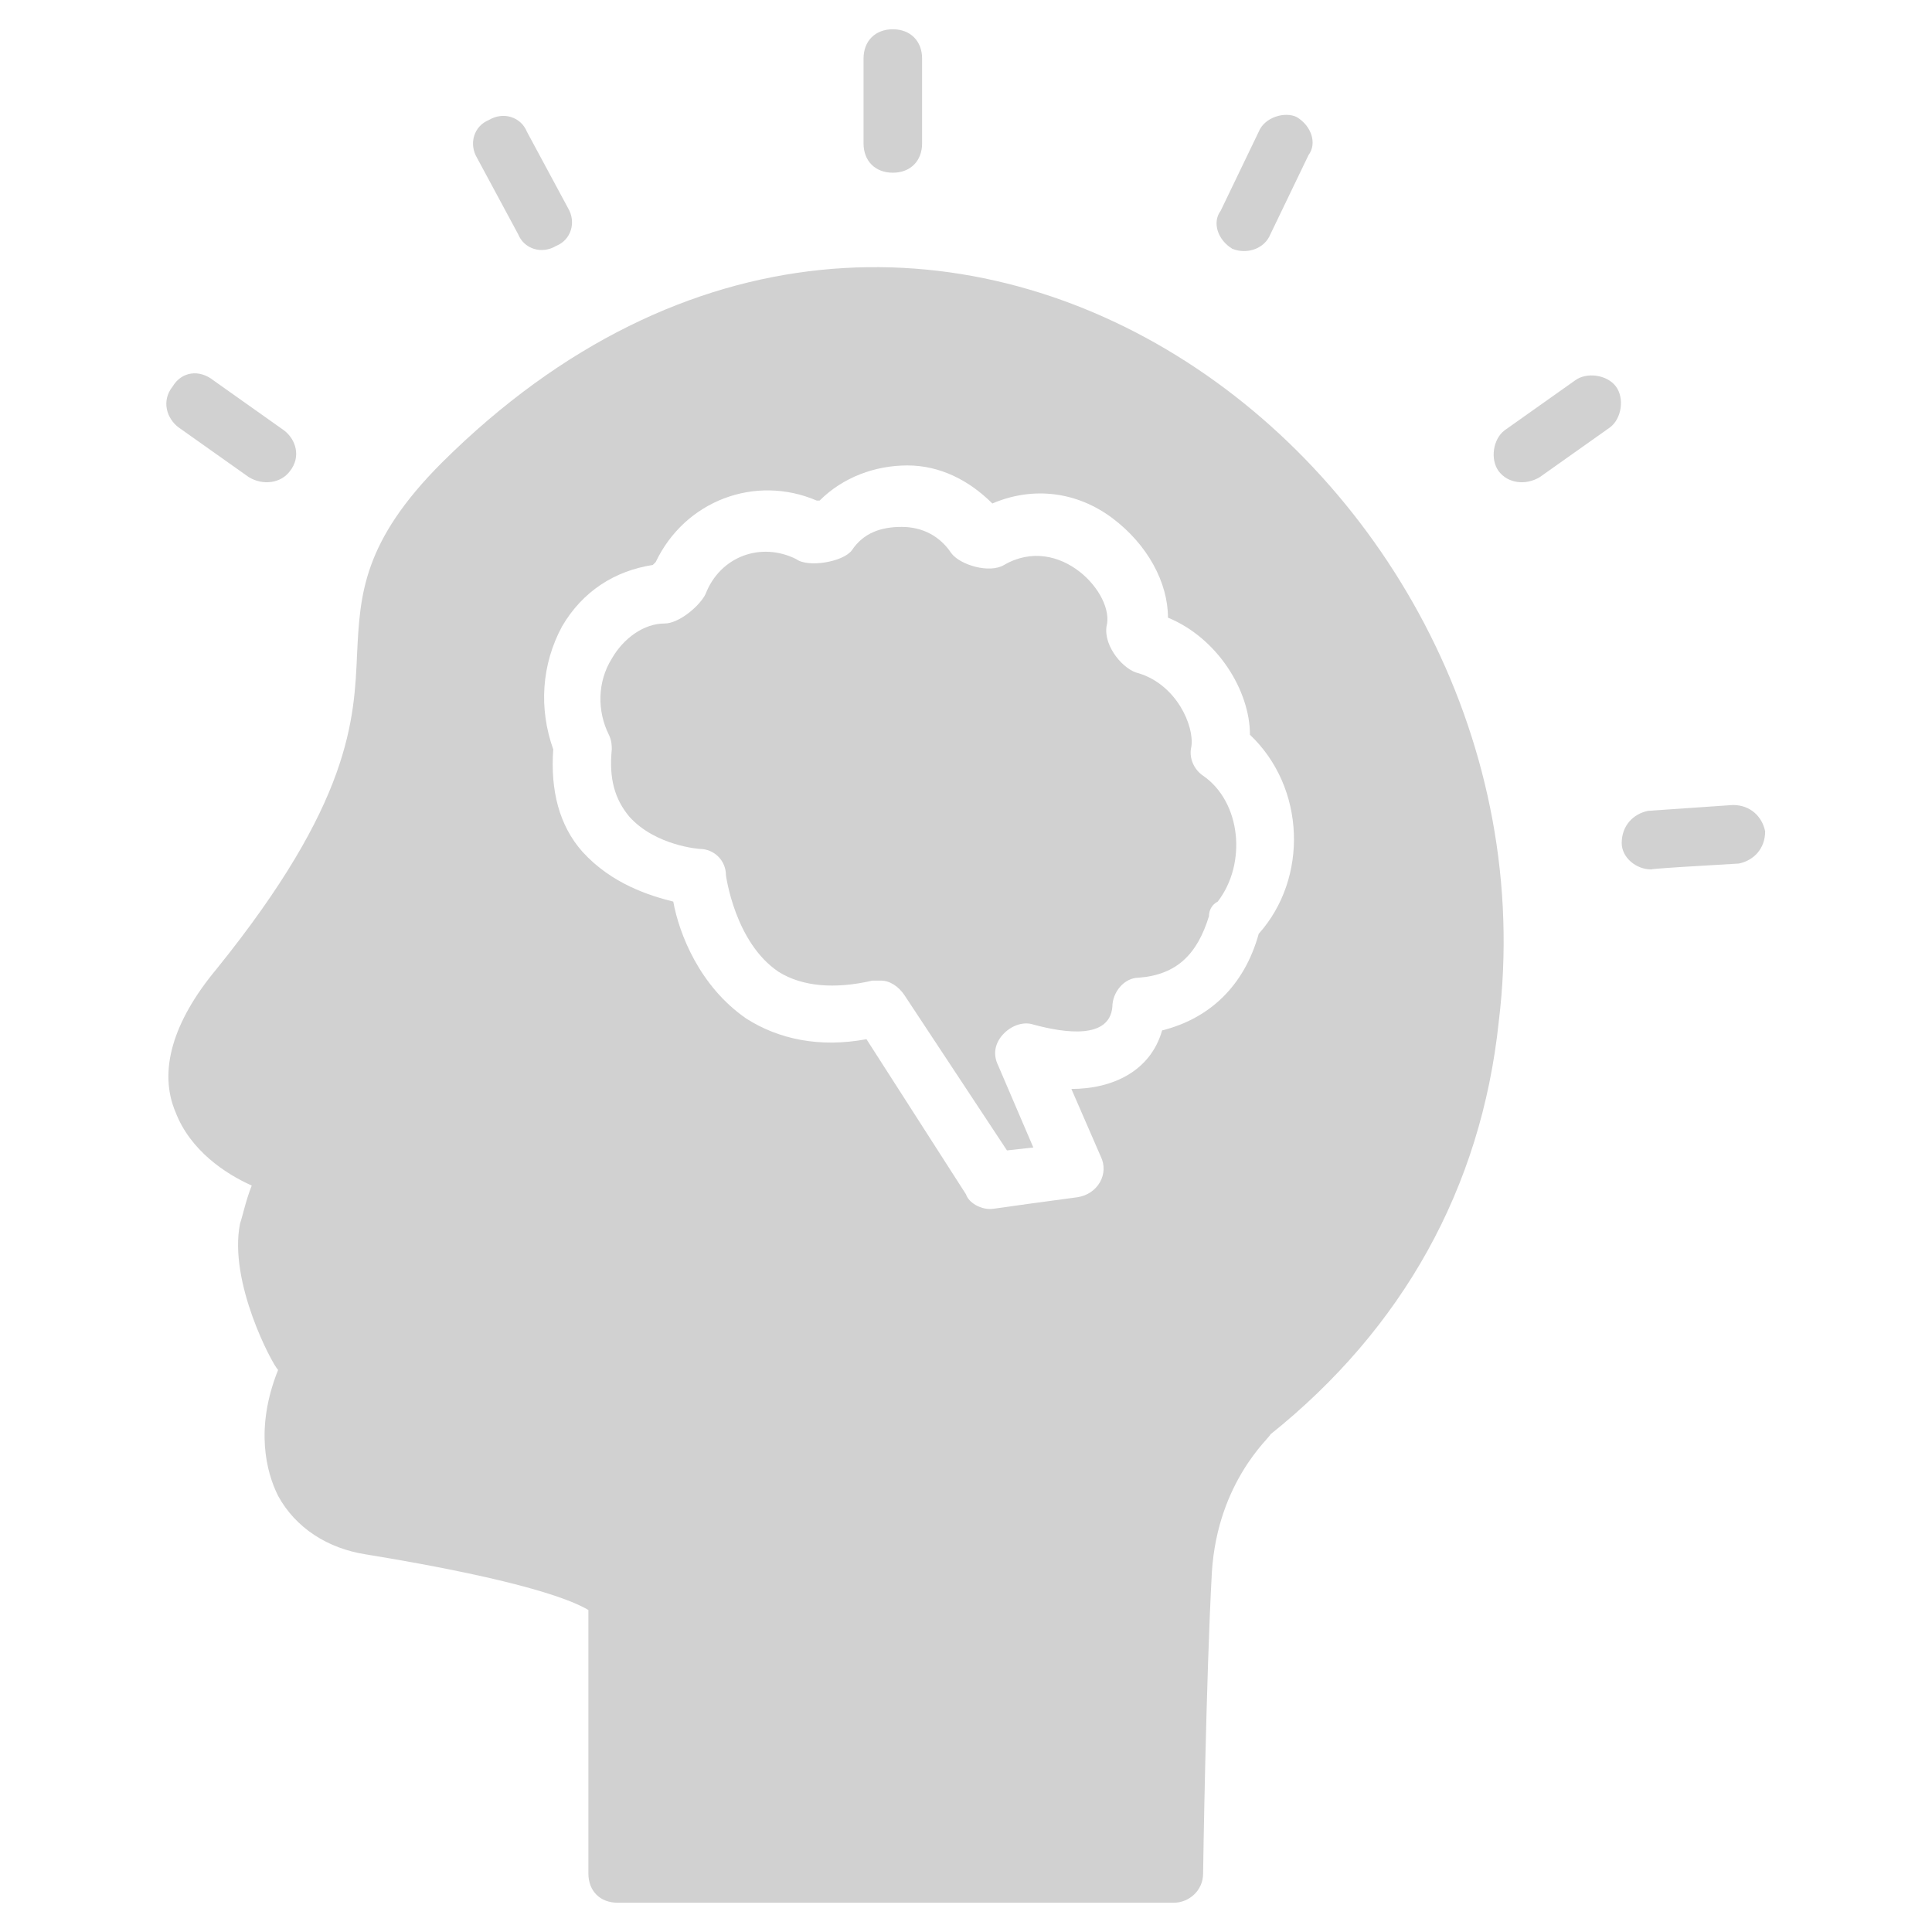 <svg xmlns="http://www.w3.org/2000/svg" xmlns:xlink="http://www.w3.org/1999/xlink" version="1.1" x="0px" y="0px" viewBox="0 0 66 66" enable-background="new 0 0 66 66" xml:space="preserve" aria-hidden="true" width="66px" height="66px" style="fill:url(#CerosGradient_id580f1c908);"><defs><linearGradient class="cerosgradient" data-cerosgradient="true" id="CerosGradient_id580f1c908" gradientUnits="userSpaceOnUse" x1="50%" y1="100%" x2="50%" y2="0%"><stop offset="0%" stop-color="#D1D1D1"/><stop offset="100%" stop-color="#D1D1D1"/></linearGradient><linearGradient/></defs><g><g><g><path d="M41.1,26.5c-0.3-0.2-0.5-0.6-0.4-1c0.1-0.7-0.5-2.1-1.8-2.5c-0.5-0.1-1.2-0.9-1.1-1.6c0.3-1.1-1.6-3.2-3.5-2.1     c-0.5,0.3-1.5,0-1.8-0.4c-0.4-0.6-1-0.9-1.7-0.9c-0.7,0-1.3,0.2-1.7,0.8c-0.3,0.4-1.5,0.6-1.9,0.3c-1.2-0.6-2.6-0.1-3.1,1.2     c-0.2,0.4-0.9,1-1.4,1c-0.7,0-1.4,0.5-1.8,1.2c-0.5,0.8-0.5,1.8-0.1,2.6c0.1,0.2,0.1,0.4,0.1,0.5c-0.1,1,0.1,1.7,0.6,2.3     c0.9,1,2.4,1.1,2.4,1.1c0.5,0,0.9,0.4,0.9,0.9c0,0,0.3,2.3,1.8,3.3c0.8,0.5,1.9,0.6,3.2,0.3c0.1,0,0.2,0,0.3,0     c0.3,0,0.6,0.2,0.8,0.5l3.5,5.3l0.9-0.1l-1.2-2.8c-0.2-0.4-0.1-0.8,0.2-1.1c0.3-0.3,0.7-0.4,1-0.3c1.1,0.3,2.6,0.5,2.7-0.6     c0-0.5,0.4-1,0.9-1c1.3-0.1,2-0.8,2.4-2.1c0-0.2,0.1-0.4,0.3-0.5C42.6,29.5,42.4,27.4,41.1,26.5z" style="fill:url(#CerosGradient_id580f1c908);"/></g><g><path d="M15.1,15.8c-2.7,2.7-2.8,4.5-2.9,6.5c-0.1,2.3-0.2,5.1-4.8,10.8C5.9,34.9,5.4,36.6,6,38c0.5,1.3,1.7,2.1,2.6,2.5     c-0.2,0.5-0.3,1-0.4,1.3c-0.4,2,1.1,4.8,1.3,5c-0.8,2-0.4,3.5,0,4.3c0.6,1.1,1.7,1.8,3,2c5.5,0.9,7.1,1.6,7.6,1.9V64     c0,0.6,0.4,1,1,1h19c0.5,0,1-0.4,1-1c0-0.1,0.1-6.7,0.3-10.3c0.2-3.1,2-4.6,2-4.7c4.5-3.6,7.2-8.4,7.8-14.1     C53.5,16.1,31.6-0.6,15.1,15.8z M43,31.9c-0.5,1.8-1.7,2.9-3.3,3.3c-0.4,1.4-1.7,2-3.1,2l1,2.3c0.3,0.6-0.1,1.3-0.8,1.4     c-3,0.4-2.8,0.4-3,0.4c-0.3,0-0.7-0.2-0.8-0.5l-3.4-5.3c-1.6,0.3-3,0-4.1-0.7c-1.6-1.1-2.3-2.9-2.5-4c-0.8-0.2-2.1-0.6-3.1-1.7     c-0.8-0.9-1.1-2.1-1-3.5c-0.5-1.4-0.4-2.9,0.3-4.2c0.7-1.2,1.8-1.9,3.1-2.1c0,0,0.1-0.1,0.1-0.1c1-2.1,3.4-3,5.5-2.1     c0,0,0,0,0.1,0c0.8-0.8,1.9-1.2,3-1.2c1.1,0,2.1,0.5,2.9,1.3c1.4-0.6,2.9-0.4,4.1,0.5c1.2,0.9,1.9,2.2,1.9,3.4     c1.7,0.7,2.8,2.5,2.8,4C44.6,26.9,44.7,30,43,31.9z" style="fill:url(#CerosGradient_id580f1c908);"/></g></g><g><g><path d="M8.5,16.3l-2.4-1.7c-0.4-0.3-0.6-0.9-0.2-1.4c0.3-0.5,0.9-0.6,1.4-0.2l2.4,1.7c0.4,0.3,0.6,0.9,0.2,1.4     C9.6,16.5,9,16.6,8.5,16.3z" style="fill:url(#CerosGradient_id580f1c908);"/></g></g><g><g><path d="M17.7,8l-1.4-2.6c-0.3-0.5-0.1-1.1,0.4-1.3c0.5-0.3,1.1-0.1,1.3,0.4l1.4,2.6c0.3,0.5,0.1,1.1-0.4,1.3     C18.5,8.7,17.9,8.5,17.7,8z" style="fill:url(#CerosGradient_id580f1c908);"/></g></g><g><g><path d="M30.5,5.9c-0.6,0-1-0.4-1-1V2c0-0.6,0.4-1,1-1c0.6,0,1,0.4,1,1v2.9C31.5,5.5,31.1,5.9,30.5,5.9z" style="fill:url(#CerosGradient_id580f1c908);"/></g></g><g><g><path d="M42.1,8.5c-0.5-0.3-0.7-0.9-0.4-1.3L43,4.5C43.2,4,43.9,3.8,44.3,4c0.5,0.3,0.7,0.9,0.4,1.3L43.4,8     C43.2,8.5,42.6,8.7,42.1,8.5z" style="fill:url(#CerosGradient_id580f1c908);"/></g></g><g><g><path d="M51.2,16.1c-0.3-0.4-0.2-1.1,0.2-1.4l2.4-1.7c0.4-0.3,1.1-0.2,1.4,0.2c0.3,0.4,0.2,1.1-0.2,1.4l-2.4,1.7     C52.1,16.6,51.5,16.5,51.2,16.1z" style="fill:url(#CerosGradient_id580f1c908);"/></g></g><g><g><path d="M56.4,29.7c-0.5,0-1-0.4-1-0.9c0-0.6,0.4-1,0.9-1.1l2.9-0.2c0.6,0,1,0.4,1.1,0.9c0,0.6-0.4,1-0.9,1.1     C55.9,29.7,56.5,29.7,56.4,29.7z" style="fill:url(#CerosGradient_id580f1c908);"/></g></g></g></svg>